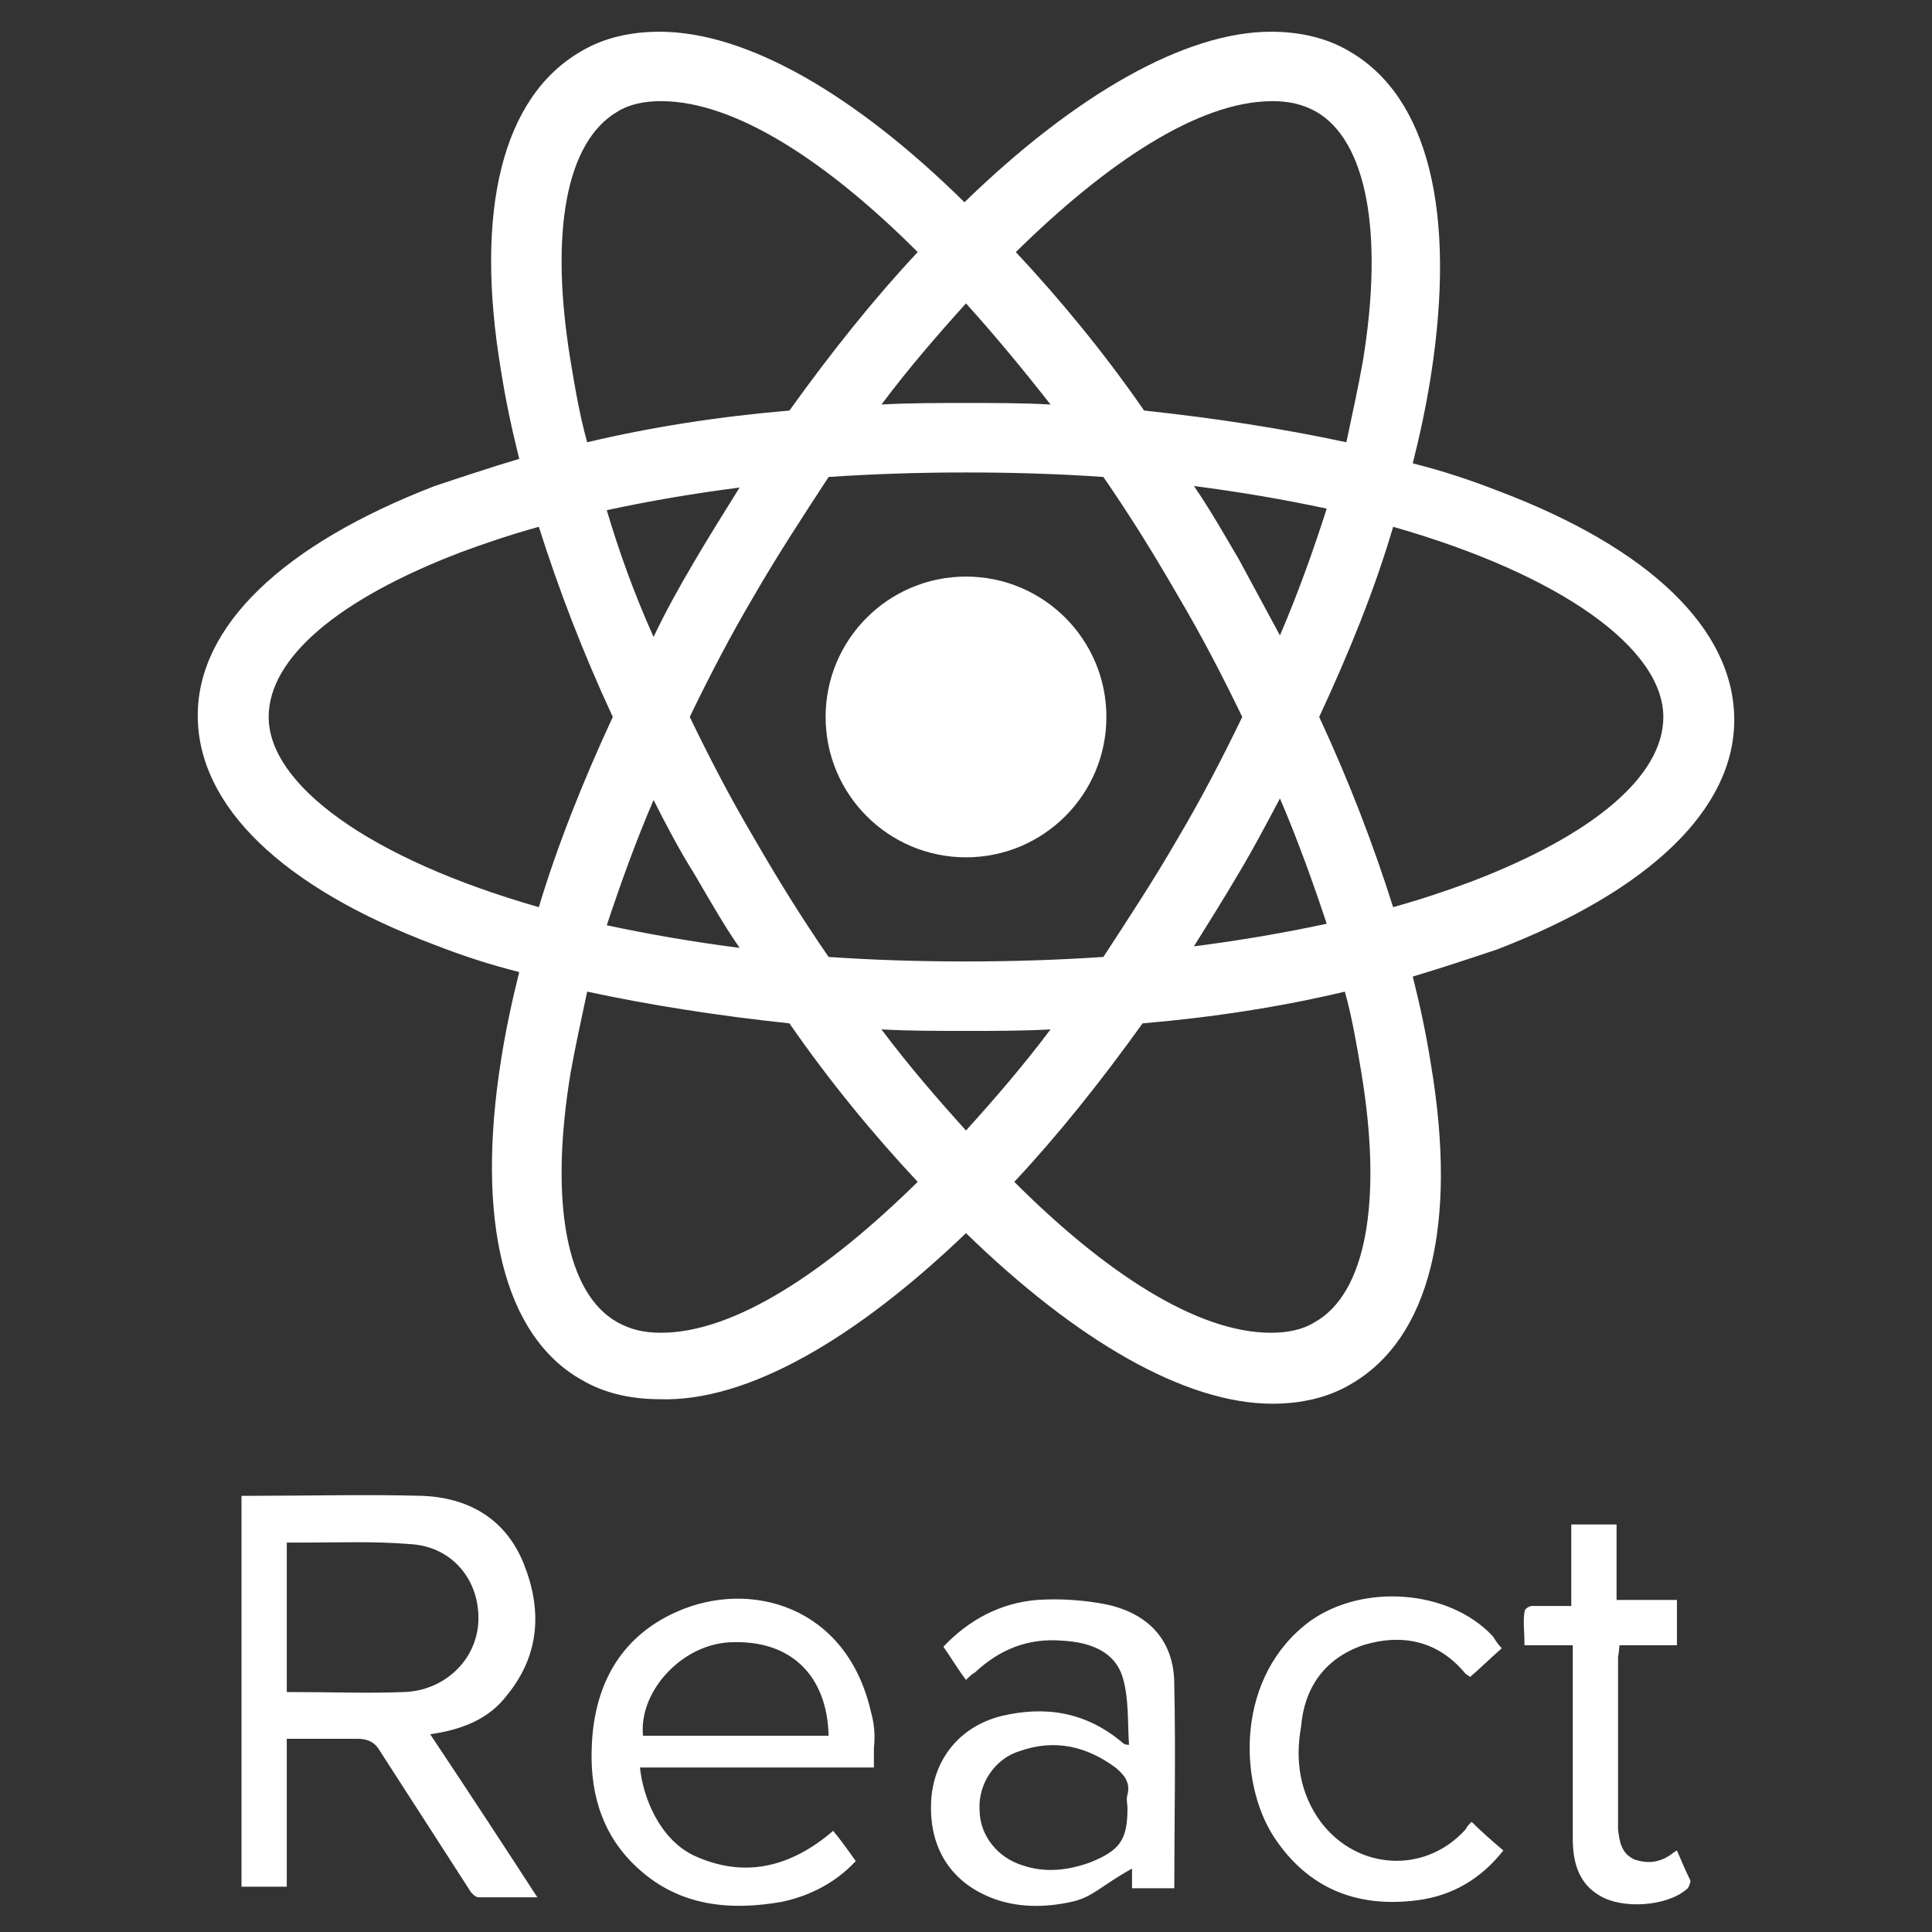 <svg width="48" height="48" viewBox="0 0 48 48" fill="none" xmlns="http://www.w3.org/2000/svg">
<rect x="0" y="0" width="48" height="48" fill="#333333" stroke="none"/>
<path d="M24 21.3C25.926 21.3 27.488 19.739 27.488 17.812C27.488 15.886 25.926 14.325 24 14.325C22.074 14.325 20.512 15.886 20.512 17.812C20.512 19.739 22.074 21.3 24 21.3Z" fill="white"/>
<path d="M24 30.637C26.738 33.3 29.438 34.875 31.613 34.875C32.325 34.875 33 34.725 33.562 34.388C35.513 33.263 36.225 30.45 35.55 26.438C35.438 25.725 35.288 25.012 35.1 24.262C35.85 24.038 36.525 23.812 37.2 23.587C40.987 22.125 43.087 20.1 43.087 17.887C43.087 15.637 40.987 13.613 37.2 12.188C36.525 11.925 35.85 11.7 35.1 11.512C35.288 10.762 35.438 10.05 35.55 9.338C36.188 5.25 35.475 2.4 33.525 1.275C32.962 0.938 32.288 0.788 31.575 0.788C29.438 0.788 26.7 2.363 23.962 5.025C21.262 2.363 18.562 0.788 16.387 0.788C15.675 0.788 15 0.938 14.438 1.275C12.488 2.4 11.775 5.213 12.45 9.225C12.562 9.938 12.713 10.65 12.9 11.4C12.15 11.625 11.475 11.85 10.8 12.075C7.013 13.537 4.913 15.562 4.913 17.775C4.913 20.025 7.013 22.05 10.8 23.475C11.475 23.738 12.15 23.962 12.9 24.15C12.713 24.9 12.562 25.613 12.45 26.325C11.812 30.337 12.525 33.188 14.438 34.275C15 34.612 15.675 34.763 16.387 34.763C18.562 34.837 21.262 33.263 24 30.637ZM21.9 25.575C22.575 25.613 23.288 25.613 24 25.613C24.712 25.613 25.425 25.613 26.1 25.575C25.425 26.475 24.712 27.3 24 28.087C23.288 27.3 22.575 26.475 21.9 25.575ZM17.25 21.712C17.625 22.35 17.962 22.95 18.375 23.55C17.212 23.4 16.125 23.212 15.075 22.988C15.412 21.975 15.787 20.925 16.238 19.875C16.538 20.475 16.875 21.113 17.25 21.712ZM15.075 12.675C16.125 12.45 17.212 12.262 18.375 12.113C18 12.713 17.625 13.312 17.25 13.95C16.875 14.588 16.538 15.188 16.238 15.825C15.75 14.738 15.375 13.688 15.075 12.675ZM17.137 17.812C17.625 16.8 18.15 15.787 18.75 14.775C19.312 13.8 19.95 12.825 20.587 11.85C21.712 11.775 22.837 11.738 24 11.738C25.2 11.738 26.325 11.775 27.413 11.85C28.087 12.825 28.688 13.8 29.25 14.775C29.85 15.787 30.375 16.8 30.863 17.812C30.375 18.825 29.85 19.837 29.25 20.85C28.688 21.825 28.05 22.8 27.413 23.775C26.288 23.85 25.163 23.887 24 23.887C22.8 23.887 21.675 23.85 20.587 23.775C19.913 22.8 19.312 21.825 18.75 20.85C18.15 19.837 17.625 18.825 17.137 17.812ZM31.8 15.787L30.788 13.912C30.413 13.275 30.075 12.675 29.663 12.075C30.825 12.225 31.913 12.412 32.962 12.637C32.625 13.688 32.25 14.738 31.8 15.787ZM31.8 19.837C32.25 20.887 32.625 21.938 32.962 22.95C31.913 23.175 30.825 23.363 29.663 23.512C30.038 22.913 30.413 22.312 30.788 21.675C31.125 21.113 31.462 20.475 31.8 19.837ZM32.663 32.85C32.362 33.038 31.988 33.112 31.575 33.112C29.738 33.112 27.45 31.613 25.2 29.363C26.288 28.2 27.337 26.887 28.387 25.425C30.15 25.275 31.837 25.012 33.413 24.637C33.6 25.312 33.712 25.988 33.825 26.663C34.35 29.85 33.938 32.138 32.663 32.85ZM34.612 13.088C38.812 14.287 41.325 16.125 41.325 17.812C41.325 19.275 39.6 20.738 36.562 21.9C35.962 22.125 35.288 22.35 34.612 22.538C34.125 21 33.525 19.425 32.775 17.812C33.525 16.2 34.163 14.625 34.612 13.088ZM31.613 2.513C32.025 2.513 32.362 2.588 32.7 2.775C33.938 3.488 34.388 5.738 33.862 8.963C33.75 9.6 33.6 10.275 33.45 10.988C31.875 10.65 30.188 10.387 28.425 10.2C27.413 8.738 26.325 7.425 25.238 6.263C27.488 4.05 29.775 2.513 31.613 2.513ZM26.1 10.05C25.425 10.012 24.712 10.012 24 10.012C23.288 10.012 22.575 10.012 21.9 10.05C22.575 9.15 23.288 8.325 24 7.538C24.712 8.325 25.425 9.188 26.1 10.05ZM15.338 2.775C15.637 2.588 16.012 2.513 16.425 2.513C18.262 2.513 20.55 4.013 22.8 6.263C21.712 7.425 20.663 8.738 19.613 10.2C17.85 10.35 16.163 10.613 14.588 10.988C14.4 10.312 14.287 9.638 14.175 8.963C13.65 5.775 14.062 3.525 15.338 2.775ZM13.387 22.538C9.188 21.337 6.675 19.5 6.675 17.812C6.675 16.35 8.4 14.887 11.438 13.725C12.037 13.5 12.713 13.275 13.387 13.088C13.875 14.625 14.475 16.2 15.225 17.812C14.475 19.425 13.838 21.038 13.387 22.538ZM14.175 26.663C14.287 26.025 14.438 25.35 14.588 24.637C16.163 24.975 17.85 25.238 19.613 25.425C20.625 26.887 21.712 28.2 22.8 29.363C20.55 31.575 18.262 33.112 16.425 33.112C16.012 33.112 15.675 33.038 15.338 32.85C14.062 32.138 13.65 29.85 14.175 26.663ZM12.6 42.112C13.425 41.1 13.463 39.975 13.012 38.85C12.562 37.725 11.625 37.2 10.463 37.163C9.075 37.125 7.65 37.163 6.263 37.163H6V46.875H7.125V43.2H8.888C9.113 43.2 9.3 43.275 9.413 43.462L11.662 46.95C11.7 47.025 11.812 47.138 11.887 47.138H13.35C12.45 45.75 11.588 44.438 10.688 43.087C11.475 42.975 12.15 42.712 12.6 42.112ZM7.125 42.038V38.325H7.538C8.4 38.325 9.3 38.288 10.162 38.362C11.175 38.4 11.887 39.188 11.887 40.2C11.887 41.212 11.062 42 10.05 42.038C9.15 42.075 8.25 42.038 7.125 42.038ZM21.637 42.525C21.038 39.9 18.637 39.225 16.8 40.05C15.375 40.688 14.738 41.925 14.7 43.462C14.662 44.625 15 45.675 15.9 46.462C16.913 47.362 18.15 47.475 19.425 47.25C20.137 47.1 20.775 46.763 21.262 46.237C21.075 45.975 20.887 45.712 20.7 45.487C19.65 46.388 18.488 46.688 17.212 46.087C16.387 45.675 15.975 44.663 15.9 43.913H21.712V43.425C21.75 43.087 21.712 42.788 21.637 42.525ZM15.975 43.125C15.863 42 16.988 40.8 18.225 40.8C19.65 40.763 20.55 41.625 20.587 43.125H15.975ZM27.488 39.862C26.925 39.75 26.325 39.712 25.762 39.75C24.863 39.825 24.075 40.237 23.438 40.913C23.625 41.175 23.775 41.438 24 41.737C24.075 41.663 24.15 41.587 24.225 41.55C24.825 40.987 25.538 40.688 26.4 40.763C27.075 40.8 27.712 41.025 27.9 41.7C28.05 42.225 28.012 42.788 28.05 43.35C27.938 43.35 27.9 43.312 27.863 43.275C26.962 42.525 25.95 42.375 24.863 42.638C23.85 42.9 23.212 43.688 23.137 44.7C23.062 45.862 23.587 46.725 24.6 47.138C25.238 47.4 25.95 47.4 26.625 47.25C27.15 47.138 27.375 46.837 28.125 46.425V46.913H29.175C29.175 45.413 29.212 43.575 29.175 41.85C29.175 40.763 28.538 40.087 27.488 39.862ZM28.012 44.587C27.975 44.7 28.012 44.812 28.012 44.925C28.012 45.712 27.825 45.975 27.075 46.275C26.55 46.462 25.988 46.538 25.425 46.35C24.788 46.163 24.337 45.6 24.337 44.962C24.3 44.325 24.712 43.688 25.35 43.5C26.212 43.2 27 43.388 27.712 43.913C27.938 44.1 28.087 44.288 28.012 44.587ZM33.862 40.875C34.837 40.575 35.737 40.763 36.413 41.587L36.525 41.663C36.788 41.438 37.013 41.212 37.312 40.95C37.2 40.837 37.163 40.763 37.087 40.65C36 39.487 33.862 39.337 32.55 40.275C30.712 41.625 30.75 44.25 31.65 45.638C32.513 46.95 33.75 47.4 35.212 47.212C36.075 47.1 36.788 46.688 37.35 45.975C37.087 45.75 36.825 45.525 36.562 45.263C36.487 45.337 36.45 45.375 36.413 45.45C35.4 46.575 33.712 46.462 32.812 45.263C32.288 44.55 32.175 43.725 32.325 42.9C32.4 41.962 32.888 41.212 33.862 40.875ZM41.663 45.975C41.587 46.013 41.55 46.05 41.55 46.05C41.25 46.275 40.95 46.312 40.612 46.2C40.275 46.05 40.237 45.75 40.2 45.45V41.175C40.2 41.1 40.2 41.25 40.237 40.875H41.663V39.75H40.163V37.875H39.038V39.9H38.062C37.987 39.9 37.875 39.975 37.875 40.05C37.837 40.312 37.875 40.5 37.875 40.875H39.075V45.675C39.075 46.275 39.225 46.8 39.75 47.1C40.312 47.438 41.4 47.362 41.888 46.95C41.962 46.913 42 46.763 42 46.725C41.888 46.5 41.775 46.237 41.663 45.975Z" fill="white"/>
</svg>
